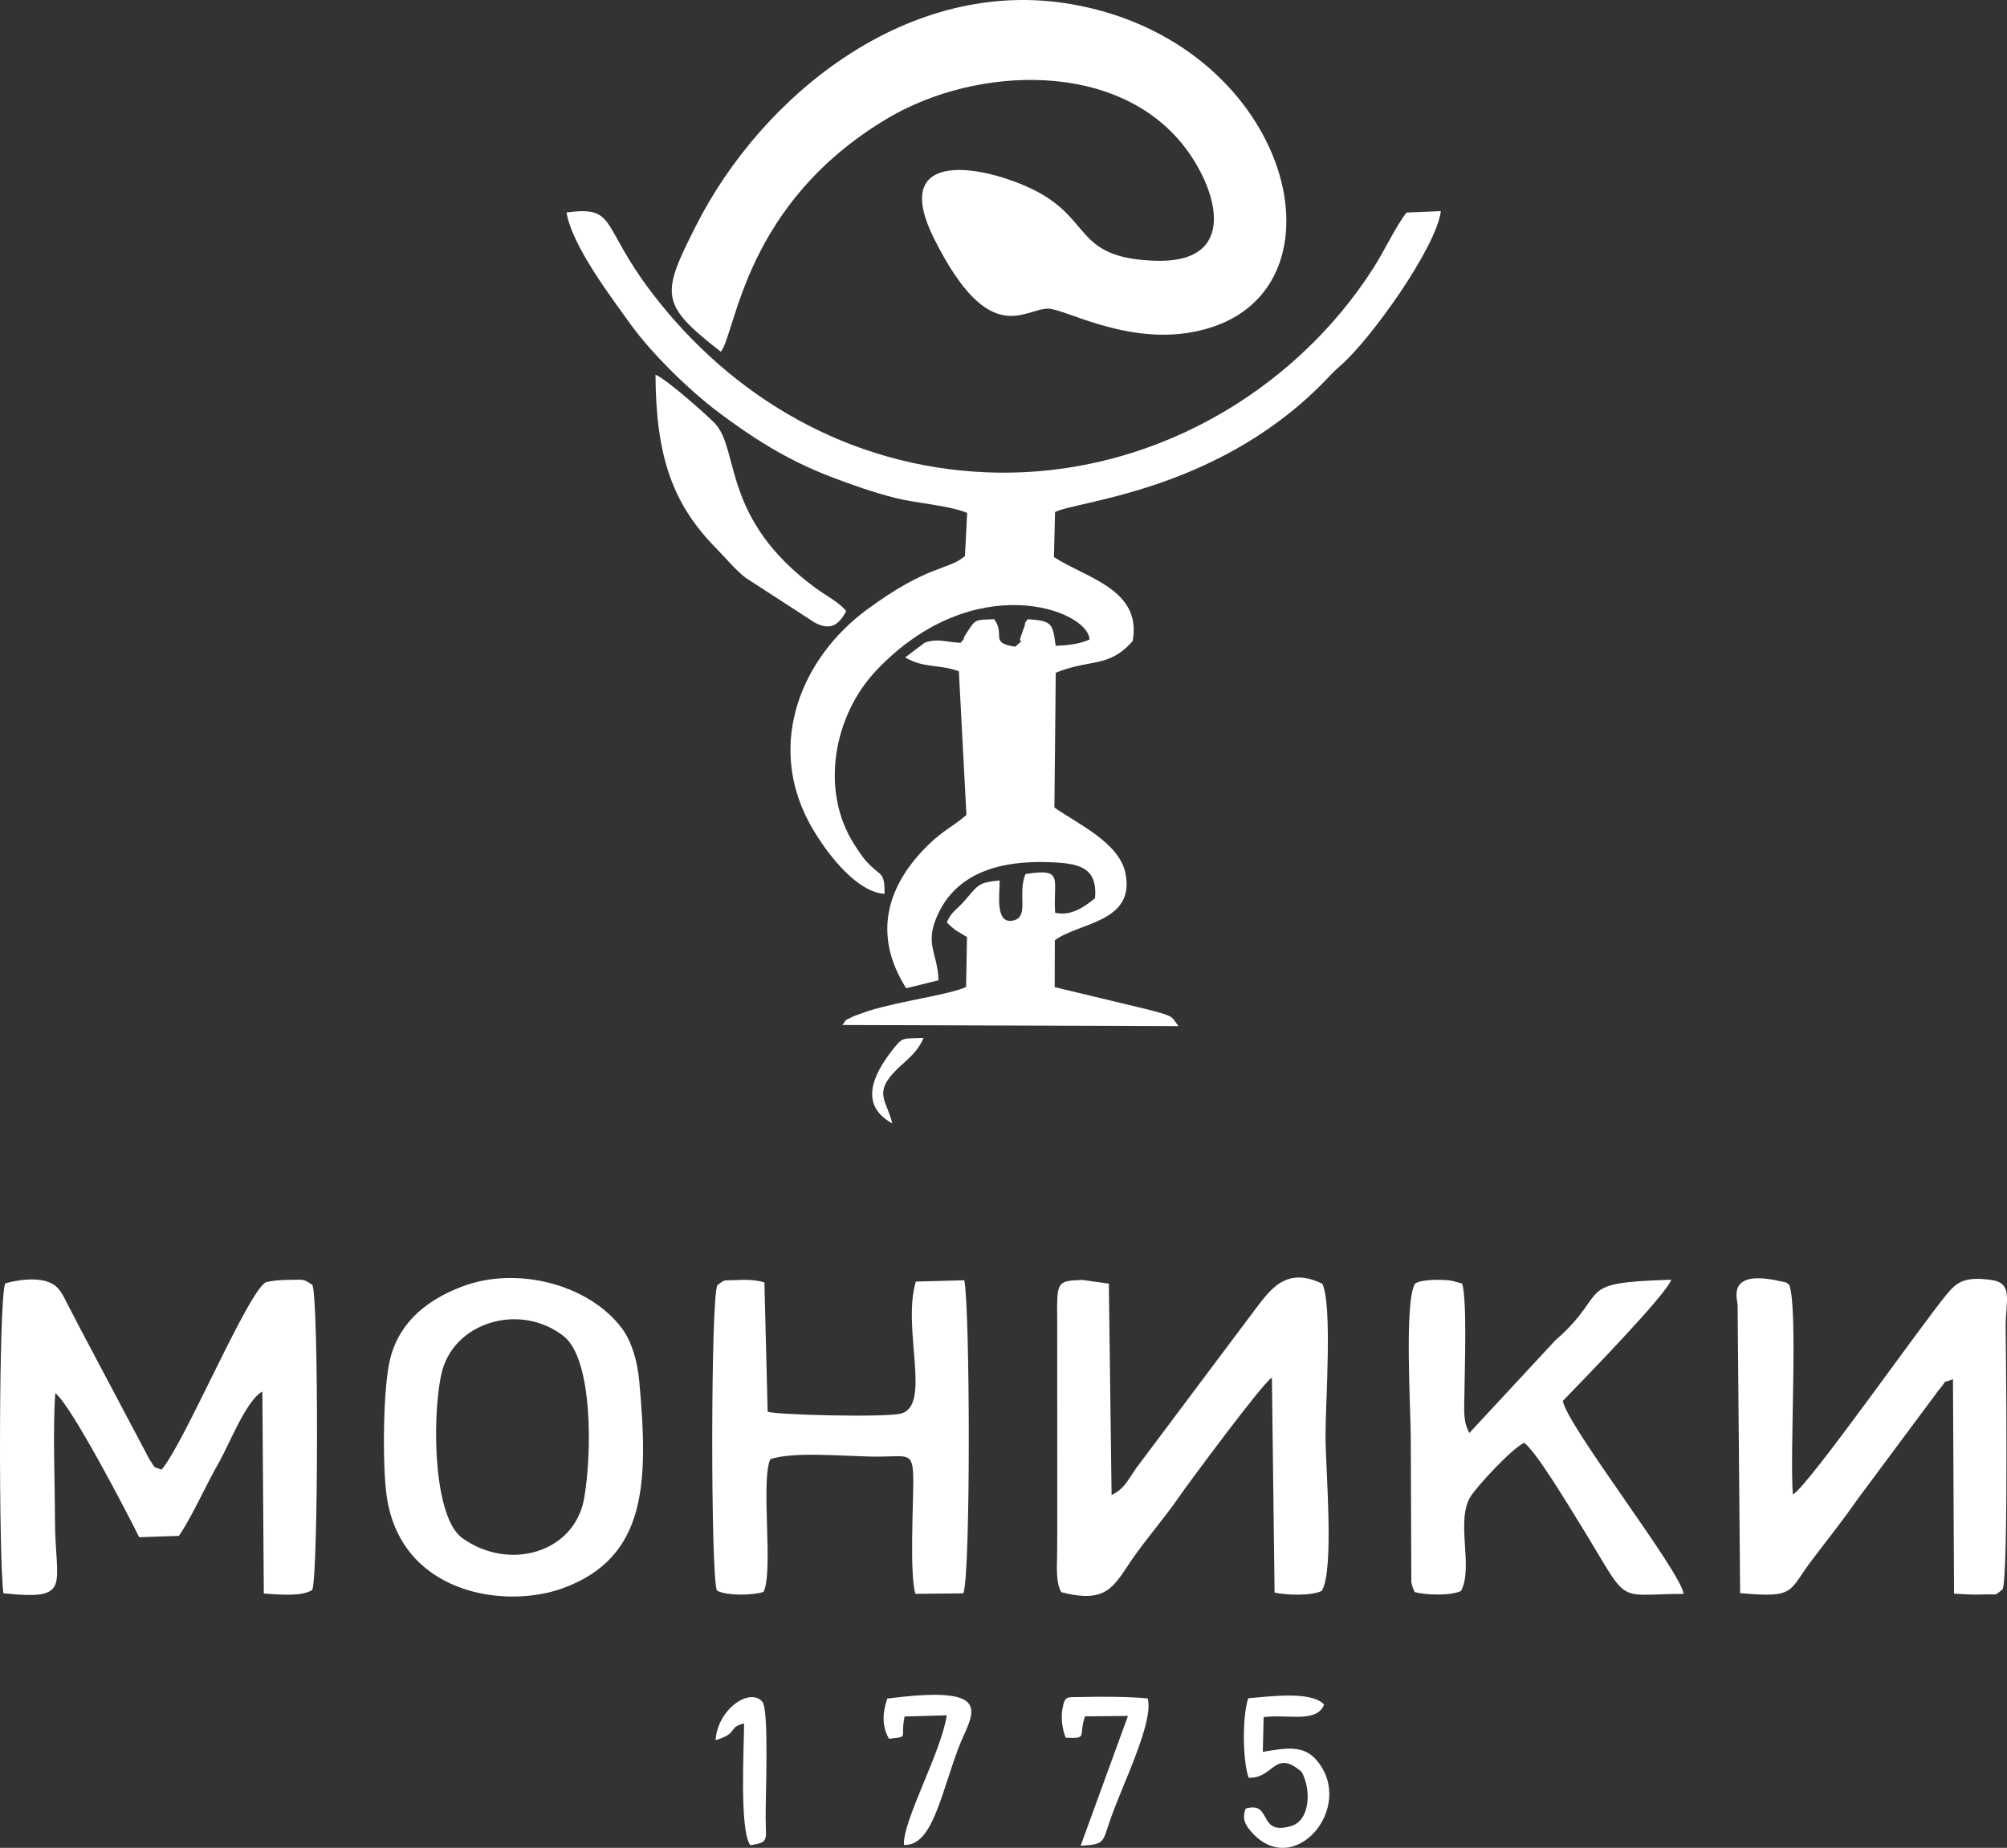 <?xml version="1.0" encoding="UTF-8"?> <!-- Creator: CorelDRAW 2020 (64-Bit) --> <svg xmlns="http://www.w3.org/2000/svg" xmlns:xlink="http://www.w3.org/1999/xlink" xmlns:xodm="http://www.corel.com/coreldraw/odm/2003" xml:space="preserve" width="84.181mm" height="77.508mm" style="shape-rendering:geometricPrecision; text-rendering:geometricPrecision; image-rendering:optimizeQuality; fill-rule:evenodd; clip-rule:evenodd" viewBox="0 0 4952.6 4559.98"><rect x="0" y="0" width="4952.6" height="4559.98" fill="#333333" stroke="none"/> <defs> <style type="text/css"> <![CDATA[ .fil0 {fill:white} ]]> </style> </defs> <g id="Слой_x0020_1">  <g id="_1497225182128"> <path class="fil0" d="M1609.25 723.29c-129.48,-169.57 -85.81,-215.3 -211.17,-199.06 12.7,82.18 114.37,214.97 156.49,273.95 52.33,73.28 146.33,165.04 217.63,218.63 81.15,61 167.26,117.34 276.9,159.33 50.13,19.2 107.2,39.61 164.02,53.61 49.02,12.08 130.13,17.74 173.49,36.01l-5.44 106.53c-41.42,35.56 -89.83,19.81 -242.48,132.53 -161.01,118.9 -246.32,328.24 -142.95,523.18 34.91,65.83 113.92,173.63 187.23,177.79 -0.03,-52.37 -8.48,-43.97 -35.36,-70.07 -17.55,-17.04 -27.33,-32.83 -40.3,-53.18 -83.57,-131.1 -51.23,-316.27 55.68,-428.7 241.5,-253.96 522.57,-148.76 525.62,-75.72 -21.97,10.14 -51.1,14.67 -83.64,15.42 -7.24,-55.09 -8.63,-61.54 -68.61,-65.51 -12.73,15.27 -2.1,2.65 -10.65,23.94 -1.25,3.1 -4.36,13.17 -5.6,16.17 -11.71,28.33 17.28,-1.09 -14.88,27.72 -64.69,-9.58 -23.41,-28.71 -51.89,-67.89 -47.39,2.51 -44.62,-2.82 -69.59,36.38 -14.27,22.39 4.11,2.19 -13.43,21.92 -37.73,-1.59 -53.57,-11.65 -88.17,-0.56l-48.54 36.68c49.12,27.84 80.72,15.74 132.53,33.98l18.69 354.81c-32.46,27.77 -58.22,38.84 -92.79,72.42 -102.27,99.37 -140.77,221.05 -55.88,355.14l79.61 -19.66c-1.28,-68.86 -37.08,-88.65 0.25,-166.13 50.48,-104.78 161.96,-129.28 272.69,-125.38 73.54,2.59 119.72,11.85 113.57,88.94 -21.74,17.17 -56.21,45.64 -98.48,35.95 -6.12,-82.01 24.27,-111.25 -73.29,-95.52 -20,49.25 9.54,104.26 -28.71,114.27 -47.66,12.47 -34.67,-66.35 -34.93,-98.54 -44.91,4.99 -50.24,6.47 -77.71,39.82 -31.26,37.96 -39.49,33.41 -52.84,63.68l11.54 10.85c1.58,1.31 4.24,3.62 6,5 1.73,1.35 4.38,3.31 6.13,4.61 0.81,0.6 22.24,13.67 26.25,15.87l-2.19 122.9c-39.64,19.17 -159.18,33.81 -240.34,59.11 -4.07,1.27 -36.71,12.86 -39.6,14.41 -24.65,13.2 -9.32,0.73 -25.53,20.49l829.64 2.8c-19.41,-25.05 -7.94,-23.42 -78.24,-41.67l-227.35 -54.56 0.34 -115.49c57.9,-44.27 200.76,-43.52 173.86,-167.41 -16.01,-73.75 -116.91,-119.77 -174.92,-160.35l3.35 -332.6c86.37,-35.15 130.52,-10.9 189.76,-78.04 23.73,-128.08 -116.09,-156.13 -194.25,-207.41l2.71 -110.92c49.9,-27.09 389.34,-49.28 653.76,-311.28 24.25,-24.03 29.25,-31.58 52.05,-51.53 74.91,-65.52 235.58,-291.53 246.24,-379.97l-84.56 3.56c-26.09,32.97 -53.44,92.16 -81.11,135.64 -196.25,308.47 -558.42,522.33 -957.46,505.3 -334.68,-14.28 -624.79,-182.4 -823.13,-442.17z"></path> <path class="fil0" d="M1778.81 867.96c38.38,-49.44 57.14,-365.88 412.28,-576.44 218.73,-129.68 572.97,-144.86 737.04,77.61 77.51,105.1 128.22,282.4 -80.18,274.29 -204.94,-7.98 -147.57,-108.78 -312.7,-182.37 -129.9,-57.89 -336.85,-85.9 -230.7,126.89 138.04,276.74 224.86,171.64 282.98,173.73 46.85,1.68 223.5,107.61 408.18,43.94 339.48,-117.05 180.16,-703.04 -351.88,-795.32 -399.93,-69.36 -761.76,222.59 -925.6,545.22 -87.77,172.83 -90.25,195.02 60.59,312.44z"></path> <path class="fil0" d="M8.4 3931.73c172.55,18.26 127.39,-17.87 127.21,-181.98 -0.11,-98.34 -5.61,-216.13 0.67,-312.01 38.09,27.69 179,298.06 207.13,355.68l98.11 -3.36c34.08,-50.33 64.19,-120.68 98.09,-180 25.96,-45.42 68.06,-154.55 107.78,-176.24l3.63 498.57c38.71,2.84 94.88,7.63 119.25,-8.7 15.4,-26.34 16.41,-722.99 0.49,-752.89 -23.2,-16.36 -22.3,-12.5 -60.67,-12.35 -20.73,0.08 -38.28,2.04 -53.39,5.52 -43.72,19.56 -202.7,400.17 -258.08,462.61 -24.59,-8.32 -13.83,-3.32 -29.13,-24.01l-172.37 -325.56c-11.84,-22.47 -18.2,-35.66 -31.93,-61.54 -3.99,-7.52 -8.8,-18.19 -14.87,-26.92 -1.3,-1.87 -3.4,-4.62 -4.65,-6.27 -34.52,-45.25 -132.79,-15.23 -132.79,-15.23 -16.74,39.68 -15.96,686.02 -4.48,764.69z"></path> <path class="fil0" d="M2618.88 3929.05c112.68,29.42 129.16,-14.7 173.52,-79.21 37.75,-54.9 77.34,-98.59 115.71,-154.05 22.3,-32.24 209.47,-285.61 230.54,-296.24l6.57 530.42c27.79,6.62 91.74,8.62 116.58,-4.27 31.43,-53.37 9.1,-300.4 9.1,-383.49 -0.01,-81.74 17.3,-319.32 -7.68,-374.05 -94.96,-47.08 -133.87,22.2 -175,75.19l-284.53 379.64c-19.83,28.49 -29.43,51.58 -60.69,66.17l-6.77 -521.56 -65.09 -9.08c-65.3,2.34 -62.93,4.17 -62.33,103.31l0.16 487.92c0,31.28 -0.01,62.39 -0.48,93.66 -0.41,26.77 -2.74,63.02 10.4,85.63z"></path> <path class="fil0" d="M4294.09 3931.41c138.83,12.45 117.52,-3.44 178.17,-82.91 39.9,-52.28 74.91,-96.3 111.11,-148.21l199.01 -267.68c30.59,-36.22 3.02,-14.85 36.92,-29.29l2.62 529.45c20.29,1.06 51.1,2.95 70.78,1.99 40.37,-1.98 25.39,5.8 48.57,-12.34 16.01,-17.89 8.02,-649.44 8.02,-650.02 0.01,-62.64 19.49,-106.44 -36.12,-113.94 -64.53,-8.7 -83.89,4.61 -109.62,35.88 -66.82,81.18 -343.94,476.57 -379.41,493.49 -8.17,-104.01 13.6,-457.24 -8.9,-517.41 -13.28,-8.92 -0.38,-3.88 -23.39,-9.05 -133.53,-29.98 -103.94,45.54 -104,59.13l6.23 710.9z"></path> <path class="fil0" d="M1900.74 3601.01c60.89,-21.11 197.22,-5.47 273.13,-6.52 69.42,-0.96 79.74,-11 79.81,60.71 0.06,60.82 -9.28,231.65 5.37,277.96l118.16 -1.23c18.39,-47.93 16.6,-701.12 2.39,-772.58l-119.69 3.24c-34.63,117.19 39.86,306.02 -36.9,325.76 -38.29,9.85 -304.66,3.49 -328.7,-4.64l-8.02 -319.03c-18.53,-5.55 -38.88,-7.47 -66.23,-5.95 -38.79,2.17 -27.63,-3.18 -49.85,12.54 -16.49,29.99 -16.86,722.29 -0.96,753.86 24.8,13.28 88.53,12.12 114.97,3.17 24.99,-52.26 -7.57,-272.18 16.53,-327.29z"></path> <path class="fil0" d="M3856.41 3457.15c43.04,-44.37 253.93,-260.38 267.8,-299.13 -247.35,7.36 -146.38,27.55 -286.39,149.79l-211.83 228.28c-16.36,-28.36 -12.65,-59.38 -12.26,-97.57 0.64,-63.42 6.8,-229.16 -5.67,-271.06l-25.1 -6.85c-3.29,-0.51 -5.87,-0.91 -9.42,-1.28 -20.15,-2.12 -70.49,-2.15 -82.21,8.98 -26.31,47.6 -10.01,305.82 -9.98,384.27l1.34 351.45c0.45,2.75 1.72,6.44 2.17,8.6 0.43,2.1 2.4,9.53 2.76,8.14 0.35,-1.37 1.68,5.44 3.07,7.9 29.1,8.22 90.68,9.19 114.71,-2.61 31.53,-60.13 -14.83,-174.84 24.56,-234.58 16.32,-24.75 96.2,-112.86 130.95,-131.21 28.79,20.41 107.76,151.84 128.59,185.29 138.47,222.3 85.98,188.12 265.11,187.7 -5.68,-53.83 -286.1,-412.33 -298.18,-476.11z"></path> <path class="fil0" d="M1441.4 3697.87c-23.48,132.9 -183.86,180.83 -300.22,98 -71.86,-51.15 -75.58,-294.4 -52.4,-403.5 27.63,-130.1 194.56,-179.48 302.19,-95.1 71.55,56.1 70.39,287.64 50.43,400.6zm-487.8 -10.38c32.12,245.34 290.14,284.27 434.37,232.09 209.14,-75.65 212.22,-261.93 189.49,-511.33 -4.47,-49.01 -18.61,-98.02 -42.76,-130.27 -81.34,-108.58 -258.46,-154.32 -393.24,-103.59 -83.02,31.24 -153.49,83.92 -177.92,175.78 -18.79,70.63 -19.83,261.82 -9.94,337.32z"></path> <path class="fil0" d="M1840.18 1425.97l171.01 110.85c39.91,20.59 59.18,3.81 76.96,-28.58 -15.5,-20.81 -49.13,-37.81 -75.7,-57.31 -232.04,-170.35 -186.81,-340.08 -248.04,-405.82 -16.86,-18.11 -118.63,-108.83 -146.86,-120.52 0.98,201.55 41.99,319.29 149.95,428.69 20.53,20.81 46.5,52.42 72.67,72.69z"></path> <path class="fil0" d="M3118.29 4237.46c59.27,-7.99 130.87,15.57 149.14,-31.1 -31.78,-34.79 -138,-19.24 -187.05,-15.64 -14.95,42.1 -14.41,154.23 0.9,196.31 62.8,1.91 63.34,-72.15 130.69,-14.64 24.85,44.92 20.52,120.01 -25.51,133.68 -84.9,25.21 -45.09,-62.16 -112.43,-43.12 -9.42,24.67 -2.48,39.72 16.31,60.25 104.84,114.51 255.63,-64.68 159,-179.02 -33.36,-39.48 -77.17,-30.17 -133.19,-21.16l2.14 -85.57z"></path> <path class="fil0" d="M2230.65 4552.85c69.01,2.47 88.87,-116.46 134.03,-238.12 30.17,-81.28 105.62,-159.93 -175.26,-123.02 -12.45,36 -12.8,70.35 4.48,99.14 50.87,-6.21 26.73,0.32 38.38,-55.04l103.96 -2.97c-12.51,88.68 -109.74,262.16 -105.59,320.02z"></path> <path class="fil0" d="M2629.76 4288.12c56.11,2.73 30.91,-3.21 47.55,-52.63l106.12 -1.1 -116.78 320.38c63.16,-3.31 53.31,-9.14 75.32,-70.55 31.42,-87.68 105.77,-237.15 90.15,-292.99 -44.84,-4.48 -116.53,-4.82 -162.14,-3.47 -37.78,1.12 -41.91,-4.91 -48.38,29.95 -4.13,22.19 0.31,51.73 8.17,70.4z"></path> <path class="fil0" d="M1765.83 4294.28c58.45,-17.49 28.72,-31.87 70.38,-41.14 -0.13,57.7 -11.93,262.35 15.24,300.38 46.56,-7.15 38.31,-11.87 37.95,-66.11 -0.39,-60.79 8.48,-267.69 -8.08,-287.81 -29.67,-36.04 -110.3,16.45 -115.49,94.69z"></path> <path class="fil0" d="M2201.72 2772.21c-11.93,-53.22 -44.54,-72.01 1.9,-123.4 25.95,-28.72 57.58,-45.47 75.43,-87.51 -53.4,2.41 -50.78,-4.12 -78.95,32.52 -43.23,56.22 -82.39,132 1.62,178.4z"></path> </g> </g> </svg> 